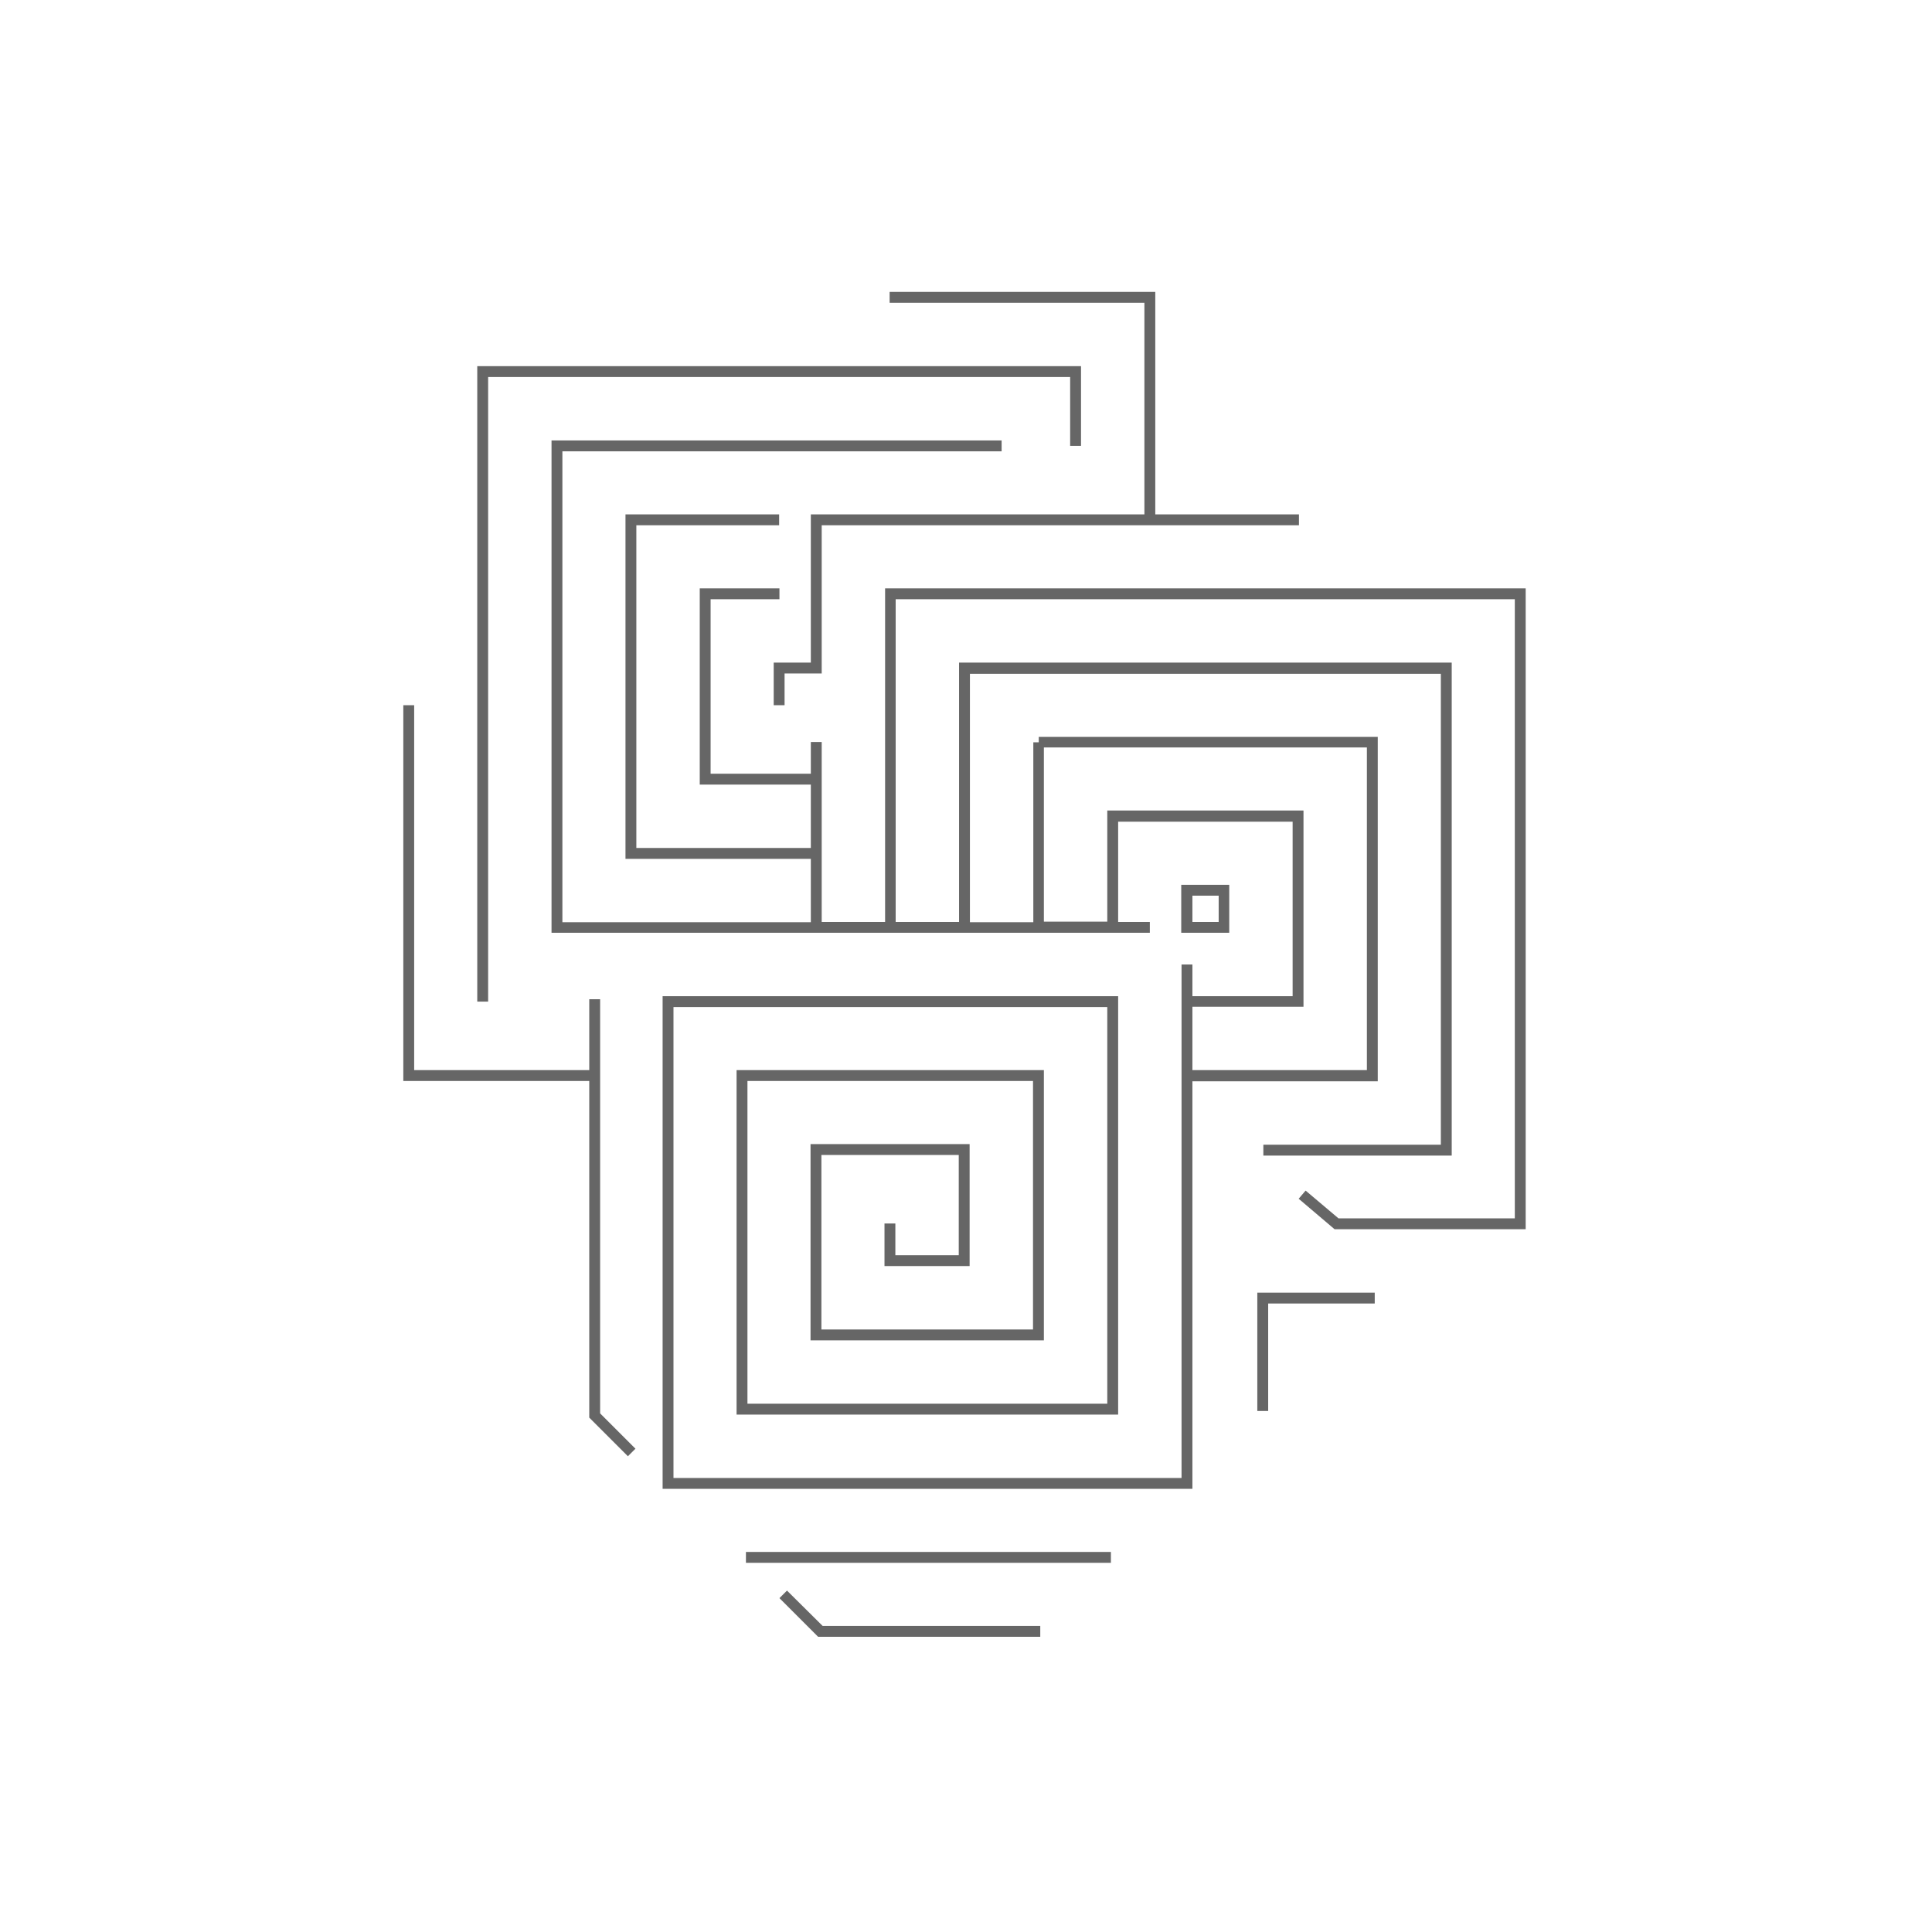 <?xml version="1.0" encoding="utf-8"?>
<!-- Generator: Adobe Illustrator 22.0.1, SVG Export Plug-In . SVG Version: 6.00 Build 0)  -->
<svg version="1.1" id="レイヤー_1" xmlns="http://www.w3.org/2000/svg" xmlns:xlink="http://www.w3.org/1999/xlink" x="0px"
	 y="0px" viewBox="0 0 640 640" style="enable-background:new 0 0 640 640;" xml:space="preserve">
<style type="text/css">
	.st0{fill-rule:evenodd;clip-rule:evenodd;fill:#666666;}
</style>
<g id="シェイプ_40">
	<g>
		<path class="st0" d="M161.7,124.9h192.8v22.8h3.6v-26.4h-200v210.5h3.6V124.9z M247.1,517.7H368v-3.6H247.1V517.7z M293.2,194.9
			v110.5h-21v-59.6h-3.6v10.5h-33.2v-57.8h22.8v-3.6h-26.4v65h36.8v21h-57.8V174h47.3v-3.6h-50.9v114.1h61.4v21h-82.3v-156h145.5
			v-3.6H182.7V309h198.2v-3.6h-10.5v-33.2h57.8V330H395v-10.5h-3.6v170.1H223.1v-156h143.7V465H247.6V358.1h94.6v82.3h-70.1v-57.8
			h45.5v33.2h-21v-10.5h-3.6v14.1h28.2v-40.4h-52.7v65h77.3v-89.5H244v114.1h126.4V330H219.5v163.2H395v-135h61.4l0-114.1H344.1v1.8
			h-1.8v59.6h-21v-82.3h156v156h-58.8v3.6h62.4V219.5H317.7v85.9h-21V198.5h205.1v205.1h-58.4l-10.9-9.2l-2.3,2.7l11.9,10.1h63.3
			V194.9H293.2z M345.9,247.6h106.9l0,106.9H395v-21h36.8v-65h-65v36.8h-21V247.6z M416.5,467.4h3.6v-35.6h35.3v-3.6h-38.9V467.4z
			 M260.7,526.9l-2.5,2.5l12.8,12.8h73.6v-3.6h-72.1L260.7,526.9z M379.1,170.4H268.6v49.1h-12.3v14.1h3.6v-10.5h12.3V174h158.1
			v-3.6h-47.6V96.7h-88v3.6h84.4V170.4z M407.2,293.1h-15.9V309h15.9V293.1z M403.6,305.4H395v-8.7h8.7V305.4z M198.8,331h-3.6v23.5
			h-58V233.6h-3.6v124.5h61.6v111.5l12.8,12.8l2.5-2.5l-11.7-11.7V331z"/>
	</g>
</g>
</svg>
